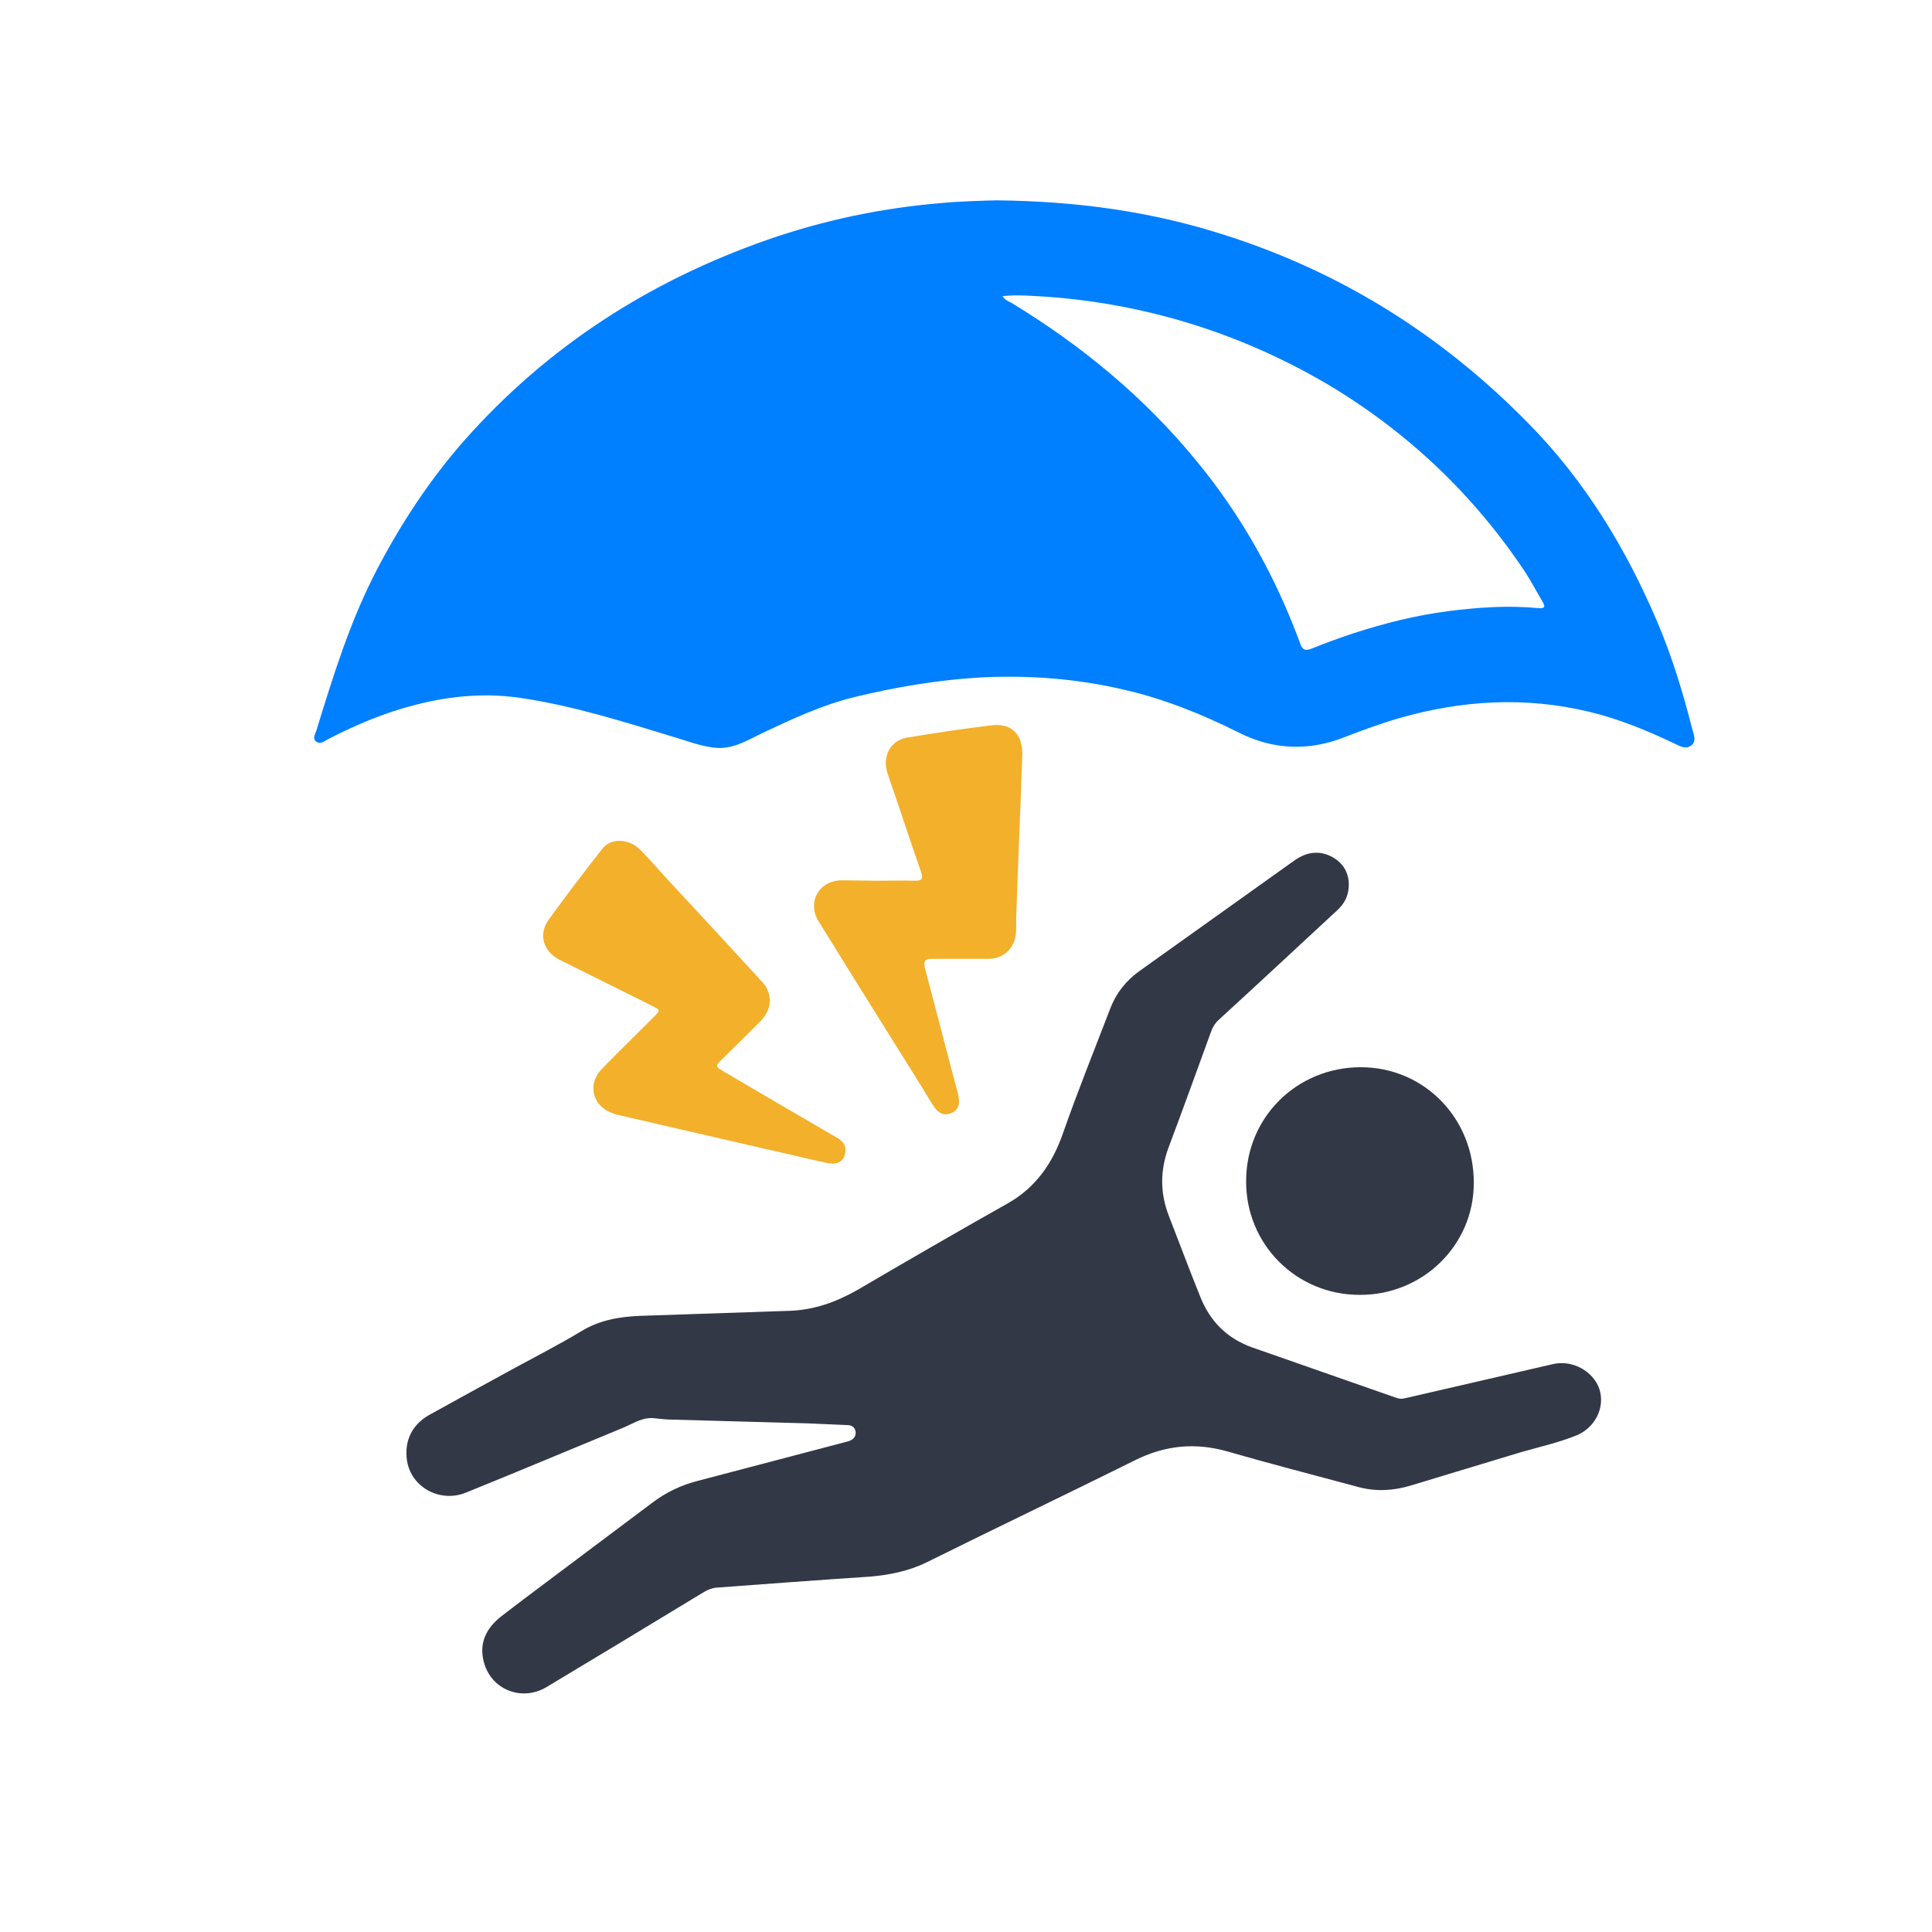 <?xml version="1.0" encoding="utf-8"?>
<!-- Generator: Adobe Illustrator 27.7.0, SVG Export Plug-In . SVG Version: 6.00 Build 0)  -->
<svg version="1.1" id="Layer_1" xmlns="http://www.w3.org/2000/svg" xmlns:xlink="http://www.w3.org/1999/xlink" x="0px" y="0px"
	 viewBox="0 0 46 46" style="enable-background:new 0 0 46 46;" xml:space="preserve">
<style type="text/css">
	.st0{fill:#007FFF;}
	.st1{fill:#FFFFFF;}
	.st2{fill:#333846;}
	.st3{fill:#F2B02B;}
	.st4{fill:#0055AC;}
	.st5{fill:#F9F9FD;}
	.st6{fill:#252524;}
	.st7{fill:#373636;}
	.st8{fill:#FDFDFD;}
	.st9{fill:#BFC0C1;}
	.st10{fill:none;}
</style>
<g>
	<path class="st0" d="M23.72,4.77c1.95,0.02,3.68,0.27,5.36,0.8c2.84,0.89,5.27,2.42,7.34,4.54c1.33,1.36,2.3,2.96,3.04,4.7
		c0.35,0.82,0.61,1.68,0.83,2.54c0.03,0.13,0.11,0.28-0.01,0.39c-0.14,0.12-0.29,0.02-0.42-0.04c-0.65-0.31-1.31-0.58-2.01-0.75
		c-1.53-0.37-3.04-0.28-4.54,0.15c-0.45,0.13-0.88,0.29-1.32,0.46c-0.85,0.33-1.69,0.29-2.5-0.12c-0.86-0.43-1.75-0.79-2.69-1.01
		c-1.14-0.27-2.29-0.36-3.46-0.3c-1.02,0.06-2.02,0.23-3.01,0.47c-0.76,0.19-1.45,0.51-2.15,0.84c-0.38,0.18-0.74,0.42-1.19,0.36
		c-0.33-0.04-0.63-0.16-0.94-0.25c-1.18-0.36-2.35-0.73-3.57-0.92c-0.87-0.14-1.73-0.07-2.58,0.15c-0.72,0.18-1.41,0.47-2.07,0.81
		c-0.1,0.05-0.21,0.15-0.31,0.06c-0.09-0.08,0-0.19,0.02-0.28c0.4-1.3,0.8-2.59,1.43-3.8c0.58-1.11,1.27-2.16,2.1-3.1
		c1.98-2.23,4.4-3.78,7.2-4.76c1.32-0.46,2.69-0.75,4.08-0.87C22.86,4.79,23.38,4.78,23.72,4.77z M23.87,7.05
		c0.06,0.1,0.14,0.12,0.21,0.16c1.68,1.02,3.17,2.25,4.42,3.78c1.07,1.3,1.88,2.76,2.46,4.34c0.05,0.14,0.12,0.17,0.25,0.12
		c0.33-0.13,0.67-0.26,1.01-0.37c0.74-0.24,1.49-0.43,2.27-0.53c0.71-0.09,1.42-0.14,2.14-0.07c0.13,0.01,0.18-0.02,0.1-0.15
		c-0.14-0.23-0.26-0.47-0.41-0.7c-1.23-1.85-2.8-3.34-4.71-4.48c-1.21-0.71-2.49-1.25-3.84-1.61c-0.91-0.24-1.84-0.4-2.78-0.47
		C24.62,7.05,24.26,7.01,23.87,7.05z"/>
	<path class="st2" d="M15.6,33.77c-0.28-0.04-0.5,0.11-0.73,0.21c-1.26,0.52-2.52,1.05-3.78,1.56c-0.65,0.26-1.37-0.17-1.41-0.86
		c-0.03-0.42,0.15-0.76,0.52-0.98c0.67-0.37,1.34-0.74,2.02-1.11c0.55-0.3,1.1-0.58,1.63-0.9c0.43-0.26,0.9-0.34,1.39-0.36
		c1.19-0.04,2.37-0.08,3.56-0.12c0.59-0.02,1.11-0.21,1.62-0.5c1.18-0.69,2.37-1.38,3.56-2.05c0.68-0.38,1.08-0.96,1.33-1.68
		c0.35-1,0.75-1.99,1.13-2.98c0.14-0.36,0.37-0.65,0.69-0.88c1.23-0.88,2.47-1.76,3.7-2.64c0.29-0.2,0.59-0.24,0.9-0.07
		c0.28,0.16,0.41,0.42,0.38,0.74c-0.02,0.23-0.13,0.4-0.3,0.55c-0.93,0.86-1.85,1.72-2.78,2.57c-0.09,0.08-0.15,0.17-0.19,0.28
		c-0.34,0.93-0.67,1.85-1.02,2.78c-0.2,0.54-0.2,1.08,0.01,1.62c0.25,0.64,0.49,1.29,0.75,1.93c0.23,0.58,0.64,0.99,1.23,1.2
		c1.14,0.4,2.29,0.8,3.43,1.2c0.08,0.03,0.14,0.03,0.22,0.01c1.17-0.27,2.34-0.54,3.51-0.81c0.46-0.11,0.96,0.16,1.11,0.59
		c0.14,0.43-0.09,0.91-0.53,1.1c-0.44,0.18-0.9,0.28-1.35,0.41c-0.87,0.26-1.74,0.53-2.61,0.79c-0.4,0.12-0.81,0.15-1.23,0.04
		c-1.04-0.28-2.09-0.55-3.13-0.85c-0.77-0.22-1.49-0.15-2.21,0.21c-1.65,0.82-3.31,1.61-4.96,2.43c-0.43,0.21-0.89,0.3-1.36,0.34
		c-1.21,0.08-2.42,0.17-3.63,0.26c-0.15,0.01-0.27,0.08-0.4,0.16c-1.22,0.74-2.44,1.48-3.66,2.21c-0.59,0.35-1.32,0.06-1.49-0.6
		c-0.12-0.45,0.06-0.81,0.42-1.09c0.35-0.27,0.71-0.54,1.07-0.81c0.84-0.63,1.68-1.26,2.52-1.89c0.33-0.25,0.69-0.42,1.08-0.52
		c1.17-0.31,2.33-0.61,3.5-0.92c0.04-0.01,0.07-0.02,0.11-0.03c0.1-0.04,0.17-0.11,0.15-0.23c-0.02-0.11-0.1-0.15-0.21-0.15
		c-0.31-0.01-0.61-0.03-0.92-0.04c-1.09-0.03-2.17-0.06-3.26-0.09C15.85,33.8,15.72,33.78,15.6,33.77z"/>
	<path class="st3" d="M20.91,20.97c0.29,0,0.58-0.01,0.87,0c0.16,0,0.21-0.03,0.15-0.21c-0.26-0.74-0.5-1.49-0.76-2.23
		c-0.04-0.12-0.08-0.24-0.08-0.37c0.01-0.31,0.2-0.55,0.52-0.6c0.66-0.11,1.33-0.21,1.99-0.29c0.48-0.06,0.75,0.21,0.74,0.7
		c-0.04,1.25-0.1,2.51-0.14,3.76c-0.01,0.16,0,0.31-0.01,0.47c-0.02,0.36-0.28,0.62-0.64,0.63c-0.45,0-0.9,0-1.36,0
		c-0.16,0-0.21,0.05-0.17,0.21c0.26,0.98,0.51,1.96,0.77,2.93c0.02,0.06,0.03,0.12,0.04,0.18c0.02,0.17-0.03,0.3-0.2,0.36
		c-0.16,0.06-0.28-0.01-0.37-0.13c-0.11-0.15-0.2-0.32-0.3-0.48c-0.78-1.25-1.56-2.49-2.33-3.74c-0.05-0.08-0.1-0.16-0.15-0.24
		c-0.26-0.45,0.02-0.95,0.55-0.96C20.32,20.96,20.61,20.97,20.91,20.97C20.91,20.97,20.91,20.97,20.91,20.97z"/>
	<path class="st2" d="M32.37,30.83c-1.51,0-2.71-1.21-2.7-2.71c0-1.52,1.21-2.71,2.73-2.71c1.51,0,2.7,1.22,2.69,2.76
		C35.09,29.65,33.87,30.84,32.37,30.83z"/>
	<path class="st3" d="M18.33,23.81c0,0.19-0.08,0.35-0.21,0.49c-0.31,0.31-0.62,0.62-0.94,0.93c-0.15,0.15-0.15,0.16,0.03,0.27
		c0.9,0.53,1.81,1.06,2.72,1.59c0.12,0.07,0.21,0.16,0.2,0.31c-0.01,0.23-0.18,0.35-0.44,0.29c-0.5-0.11-0.99-0.23-1.49-0.34
		c-1.13-0.26-2.25-0.52-3.38-0.78c-0.07-0.02-0.15-0.03-0.22-0.06c-0.49-0.16-0.63-0.69-0.27-1.06c0.4-0.41,0.82-0.82,1.23-1.23
		c0.17-0.17,0.17-0.17-0.05-0.28c-0.73-0.36-1.46-0.73-2.19-1.09c-0.39-0.2-0.51-0.61-0.25-0.96c0.41-0.57,0.84-1.13,1.27-1.68
		c0.2-0.26,0.62-0.25,0.89,0.01c0.21,0.21,0.4,0.43,0.6,0.65c0.77,0.83,1.54,1.66,2.3,2.49C18.25,23.48,18.32,23.63,18.33,23.81z"/>
</g>
</svg>
